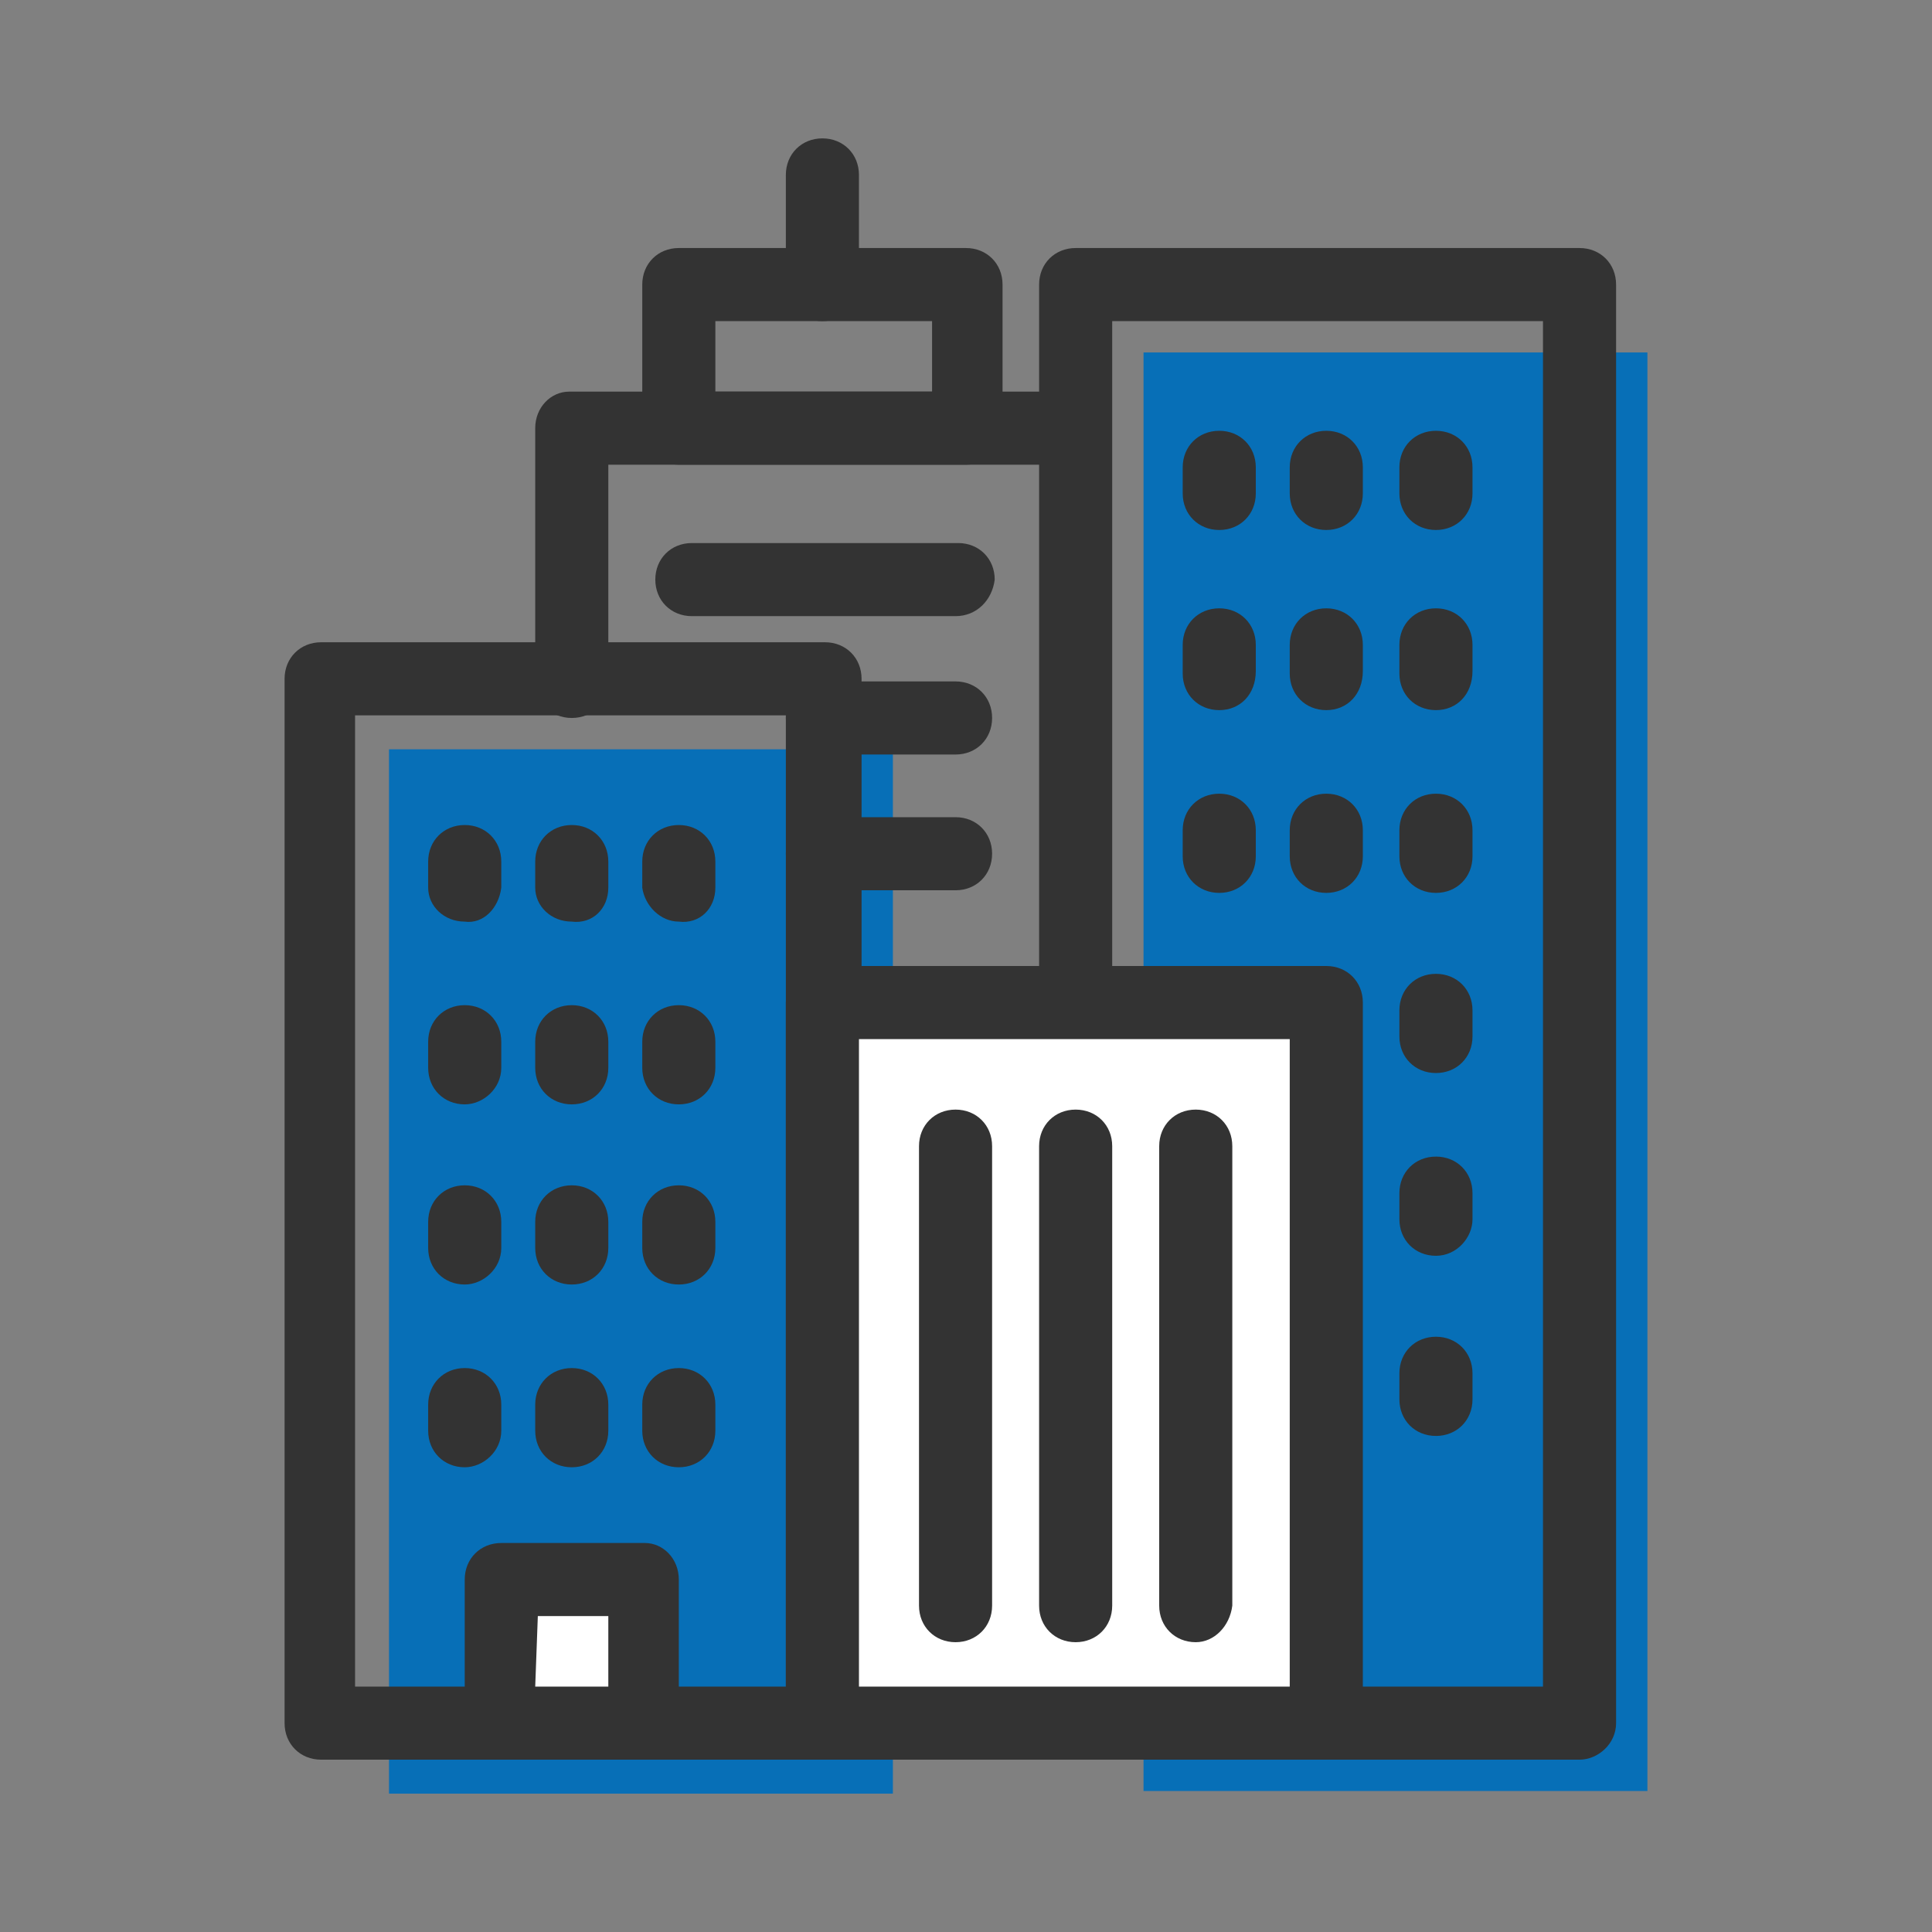 <?xml version="1.0" encoding="UTF-8"?> <!-- Generator: Adobe Illustrator 21.1.0, SVG Export Plug-In . SVG Version: 6.00 Build 0) --> <svg xmlns="http://www.w3.org/2000/svg" xmlns:xlink="http://www.w3.org/1999/xlink" id="Layer_1" x="0px" y="0px" viewBox="0 0 74 74" style="enable-background:new 0 0 74 74;" xml:space="preserve"><rect x="0" y="0" width="74" height="74" fill="#808080" stroke="none"/> <style type="text/css"> .st0{fill:#076FB7;} .st1{fill:#333333;} .st2{fill:#B5D8F1;} .st3{fill:#FFFFFF;} </style> <title>projecticons</title> <g id="Layer_4_copy"> <rect x="43.8" y="13.5" class="st0" width="19.3" height="55.1"></rect> <rect x="14.9" y="28.7" class="st0" width="19.3" height="40"></rect> <path class="st1" d="M41.2,42.6h-9.6c-0.8,0-1.4-0.6-1.4-1.4c0-0.8,0.6-1.4,1.4-1.4h8.3v-22H23.3v8.3c0,0.8-0.6,1.4-1.4,1.4 c-0.8,0-1.4-0.6-1.4-1.4v-9.7c0-0.8,0.6-1.4,1.3-1.4c0,0,0,0,0,0h19.3c0.8,0,1.4,0.6,1.4,1.4l0,0v24.8C42.6,42,42,42.6,41.2,42.6 C41.2,42.6,41.2,42.6,41.2,42.6z"></path> <path class="st1" d="M37,17.8H26c-0.8,0-1.4-0.6-1.4-1.4v-5.5c0-0.8,0.6-1.4,1.4-1.4h11c0.8,0,1.4,0.6,1.4,1.4v0v5.5 C38.4,17.2,37.8,17.8,37,17.8z M27.4,15h8.3v-2.7h-8.3V15z"></path> <path class="st1" d="M60.5,67.4H41.2c-0.8,0-1.4-0.6-1.4-1.4V10.9c0-0.8,0.6-1.4,1.4-1.4l0,0h19.3c0.8,0,1.4,0.6,1.4,1.4v0V66 C61.9,66.8,61.2,67.4,60.5,67.4z M42.6,64.6h16.5V12.3H42.6V64.6z"></path> <path class="st2" d="M50.8,46.4c-0.6,0-1-0.4-1-1l0,0V44c0-0.6,0.5-1,1-1c0.6,0,1,0.5,1,1l0,0v1.4C51.9,45.9,51.4,46.4,50.8,46.4 L50.8,46.4z"></path> <path class="st2" d="M50.8,53.3c-0.6,0-1-0.4-1-1l0,0v-1.4c0-0.6,0.4-1,1-1s1,0.4,1,1v1.4C51.8,52.8,51.4,53.2,50.8,53.3L50.8,53.3 z"></path> <path class="st2" d="M50.8,60.1c-0.6,0-1-0.4-1-1l0,0v-1.4c0-0.6,0.5-1,1-1c0.6,0,1,0.5,1,1v1.4C51.9,59.7,51.4,60.1,50.8,60.1 L50.8,60.1z"></path> <path class="st1" d="M31.5,67.4H12.3c-0.8,0-1.4-0.6-1.4-1.4V26c0-0.8,0.6-1.4,1.4-1.4h19.3c0.8,0,1.4,0.6,1.4,1.4l0,0V66 C32.9,66.8,32.3,67.4,31.5,67.4z M13.6,64.6h16.5V27.4H13.6L13.6,64.6z"></path> <polygon class="st3" points="37,38.4 31.5,38.4 31.5,66 37,66 50.8,66 50.8,38.4 "></polygon> <path class="st1" d="M50.8,67.4H31.5c-0.8,0-1.4-0.6-1.4-1.4V38.4c0-0.8,0.6-1.4,1.4-1.4l0,0h19.3c0.8,0,1.4,0.6,1.4,1.4 c0,0,0,0,0,0V66C52.2,66.8,51.6,67.4,50.8,67.4z M32.9,64.6h16.5V39.8H32.9V64.6z"></path> <rect x="19.1" y="60.5" class="st3" width="5.5" height="5.5"></rect> <path class="st1" d="M24.7,67.4h-5.5c-0.8,0-1.4-0.6-1.4-1.4v-5.5c0-0.8,0.6-1.4,1.4-1.4l0,0h5.5c0.7,0,1.3,0.6,1.3,1.4V66 C26,66.7,25.4,67.4,24.7,67.4z M20.5,64.6h2.8v-2.7h-2.7L20.5,64.6z"></path> <path class="st1" d="M31.5,12.3c-0.8,0-1.4-0.6-1.4-1.4V6.7c0-0.8,0.6-1.4,1.4-1.4c0.8,0,1.4,0.6,1.4,1.4v4.2 C32.9,11.7,32.3,12.3,31.5,12.3C31.5,12.3,31.5,12.3,31.5,12.3z"></path> <path class="st1" d="M36.6,62.9c-0.8,0-1.4-0.6-1.4-1.4c0,0,0,0,0,0V43.9c0-0.8,0.6-1.4,1.4-1.4c0.8,0,1.4,0.6,1.4,1.4v17.6 C38,62.3,37.4,62.9,36.6,62.9z"></path> <path class="st1" d="M41.2,62.9c-0.8,0-1.4-0.6-1.4-1.4c0,0,0,0,0,0V43.9c0-0.8,0.6-1.4,1.4-1.4c0.8,0,1.4,0.6,1.4,1.4v17.6 C42.6,62.3,42,62.9,41.2,62.9z"></path> <path class="st1" d="M36.6,23.6H26.5c-0.8,0-1.4-0.6-1.4-1.4c0-0.8,0.6-1.4,1.4-1.4l0,0h10.2c0.8,0,1.4,0.6,1.4,1.4 C38,23,37.4,23.6,36.6,23.6z"></path> <path class="st1" d="M36.6,28.9h-5.1c-0.8,0-1.4-0.6-1.4-1.4c0-0.8,0.6-1.4,1.4-1.4h5.1c0.8,0,1.4,0.6,1.4,1.4 C38,28.3,37.4,28.9,36.6,28.9z"></path> <path class="st1" d="M36.6,34.1h-5.1c-0.8,0-1.4-0.6-1.4-1.4s0.6-1.4,1.4-1.4h5.1c0.8,0,1.4,0.6,1.4,1.4S37.4,34.1,36.6,34.1z"></path> <path class="st1" d="M45.8,62.9c-0.8,0-1.4-0.6-1.4-1.4c0,0,0,0,0,0V43.9c0-0.8,0.6-1.4,1.4-1.4c0.8,0,1.4,0.6,1.4,1.4v17.6 C47.1,62.3,46.5,62.9,45.8,62.9z"></path> <path class="st1" d="M17.8,35.3c-0.8,0-1.4-0.6-1.4-1.3v-1c0-0.8,0.6-1.4,1.4-1.4c0.8,0,1.4,0.6,1.4,1.4v1 C19.1,34.8,18.5,35.4,17.8,35.3z"></path> <path class="st1" d="M17.8,42.3c-0.8,0-1.4-0.6-1.4-1.4l0,0v-1c0-0.8,0.6-1.4,1.4-1.4c0.8,0,1.4,0.6,1.4,1.4v1 C19.2,41.7,18.5,42.3,17.8,42.3L17.8,42.3z"></path> <path class="st1" d="M17.8,49.2c-0.8,0-1.4-0.6-1.4-1.4l0,0v-1c0-0.8,0.6-1.4,1.4-1.4c0.8,0,1.4,0.6,1.4,1.4v1 C19.2,48.6,18.5,49.2,17.8,49.2L17.8,49.2z"></path> <path class="st1" d="M17.8,56.2c-0.8,0-1.4-0.6-1.4-1.4l0,0v-1c0-0.8,0.6-1.4,1.4-1.4c0.8,0,1.4,0.6,1.4,1.4l0,0v1 C19.2,55.6,18.5,56.2,17.8,56.2L17.8,56.2z"></path> <path class="st1" d="M21.9,35.3c-0.8,0-1.4-0.6-1.4-1.3v-1c0-0.8,0.6-1.4,1.4-1.4c0.8,0,1.4,0.6,1.4,1.4v1 C23.3,34.8,22.7,35.4,21.9,35.3z"></path> <path class="st1" d="M21.9,42.3c-0.8,0-1.4-0.6-1.4-1.4l0,0v-1c0-0.8,0.6-1.4,1.4-1.4c0.8,0,1.4,0.6,1.4,1.4v1 C23.3,41.7,22.7,42.3,21.9,42.3L21.9,42.3z"></path> <path class="st1" d="M21.9,49.2c-0.8,0-1.4-0.6-1.4-1.4l0,0v-1c0-0.8,0.6-1.4,1.4-1.4c0.8,0,1.4,0.6,1.4,1.4v1 C23.3,48.6,22.7,49.2,21.9,49.2L21.9,49.2z"></path> <path class="st1" d="M21.9,56.2c-0.8,0-1.4-0.6-1.4-1.4l0,0v-1c0-0.8,0.6-1.4,1.4-1.4c0.8,0,1.4,0.6,1.4,1.4l0,0v1 C23.3,55.6,22.7,56.2,21.9,56.2L21.9,56.2z"></path> <path class="st1" d="M26,35.3c-0.7,0-1.3-0.6-1.4-1.3v-1c0-0.8,0.6-1.4,1.4-1.4c0.8,0,1.4,0.6,1.4,1.4v1 C27.4,34.8,26.8,35.4,26,35.3C26,35.3,26,35.3,26,35.3z"></path> <path class="st1" d="M26,42.3c-0.8,0-1.4-0.6-1.4-1.4l0,0v-1c0-0.8,0.6-1.4,1.4-1.4c0.8,0,1.4,0.6,1.4,1.4v1 C27.4,41.7,26.8,42.3,26,42.3L26,42.3z"></path> <path class="st1" d="M26,49.2c-0.8,0-1.4-0.6-1.4-1.4l0,0v-1c0-0.8,0.6-1.4,1.4-1.4c0.8,0,1.4,0.6,1.4,1.4v1 C27.4,48.6,26.8,49.2,26,49.2L26,49.2z"></path> <path class="st1" d="M26,56.2c-0.8,0-1.4-0.6-1.4-1.4l0,0v-1c0-0.8,0.6-1.4,1.4-1.4c0.8,0,1.4,0.6,1.4,1.4l0,0v1 C27.4,55.6,26.8,56.2,26,56.2L26,56.2z"></path> <path class="st1" d="M46.7,20.3c-0.8,0-1.4-0.6-1.4-1.4c0,0,0,0,0,0v-1c0-0.8,0.6-1.4,1.4-1.4c0.8,0,1.4,0.6,1.4,1.4v1 C48.1,19.7,47.5,20.3,46.7,20.3z"></path> <path class="st1" d="M46.7,27.2c-0.8,0-1.4-0.6-1.4-1.4c0,0,0,0,0,0v-1.1c0-0.8,0.6-1.4,1.4-1.4c0.8,0,1.4,0.6,1.4,1.4c0,0,0,0,0,0 v1C48.1,26.6,47.5,27.2,46.7,27.2z"></path> <path class="st1" d="M46.7,34.2c-0.8,0-1.4-0.6-1.4-1.4c0,0,0,0,0,0v-1c0-0.8,0.6-1.4,1.4-1.4c0.8,0,1.4,0.6,1.4,1.4c0,0,0,0,0,0v1 C48.1,33.6,47.5,34.2,46.7,34.2z"></path> <path class="st1" d="M50.8,20.3c-0.8,0-1.4-0.6-1.4-1.4l0,0v-1c0-0.8,0.6-1.4,1.4-1.4c0.8,0,1.4,0.6,1.4,1.4v1 C52.2,19.7,51.6,20.3,50.8,20.3z"></path> <path class="st1" d="M50.8,27.2c-0.8,0-1.4-0.6-1.4-1.4l0,0v-1.1c0-0.8,0.6-1.4,1.4-1.4c0.8,0,1.4,0.6,1.4,1.4v1 C52.2,26.6,51.6,27.2,50.8,27.2z"></path> <path class="st1" d="M50.8,34.2c-0.8,0-1.4-0.6-1.4-1.4c0,0,0,0,0,0v-1c0-0.8,0.6-1.4,1.4-1.4c0.8,0,1.4,0.6,1.4,1.4v1 C52.2,33.6,51.6,34.2,50.8,34.2z"></path> <path class="st1" d="M55,20.3c-0.8,0-1.4-0.6-1.4-1.4l0,0v-1c0-0.8,0.6-1.4,1.4-1.4c0.8,0,1.4,0.6,1.4,1.4v1 C56.4,19.7,55.8,20.3,55,20.3z"></path> <path class="st1" d="M55,27.2c-0.8,0-1.4-0.6-1.4-1.4l0,0v-1.1c0-0.8,0.6-1.4,1.4-1.4c0.8,0,1.4,0.6,1.4,1.4v1 C56.4,26.6,55.8,27.2,55,27.2z"></path> <path class="st1" d="M55,34.2c-0.8,0-1.4-0.6-1.4-1.4c0,0,0,0,0,0v-1c0-0.8,0.6-1.4,1.4-1.4c0.8,0,1.4,0.6,1.4,1.4v1 C56.4,33.6,55.8,34.2,55,34.2z"></path> <path class="st1" d="M55,41.1c-0.8,0-1.4-0.6-1.4-1.4c0,0,0,0,0,0v-1c0-0.8,0.6-1.4,1.4-1.4c0.8,0,1.4,0.6,1.4,1.4v1 C56.4,40.5,55.8,41.1,55,41.1z"></path> <path class="st1" d="M55,48.1c-0.8,0-1.4-0.6-1.4-1.4c0,0,0,0,0,0v-1c0-0.8,0.6-1.4,1.4-1.4c0.8,0,1.4,0.6,1.4,1.4v1 C56.4,47.4,55.8,48.1,55,48.1z"></path> <path class="st1" d="M55,55c-0.8,0-1.4-0.6-1.4-1.4c0,0,0,0,0,0v-1c0-0.8,0.6-1.4,1.4-1.4c0.8,0,1.4,0.6,1.4,1.4v1 C56.4,54.4,55.8,55,55,55z"></path> </g> </svg> 